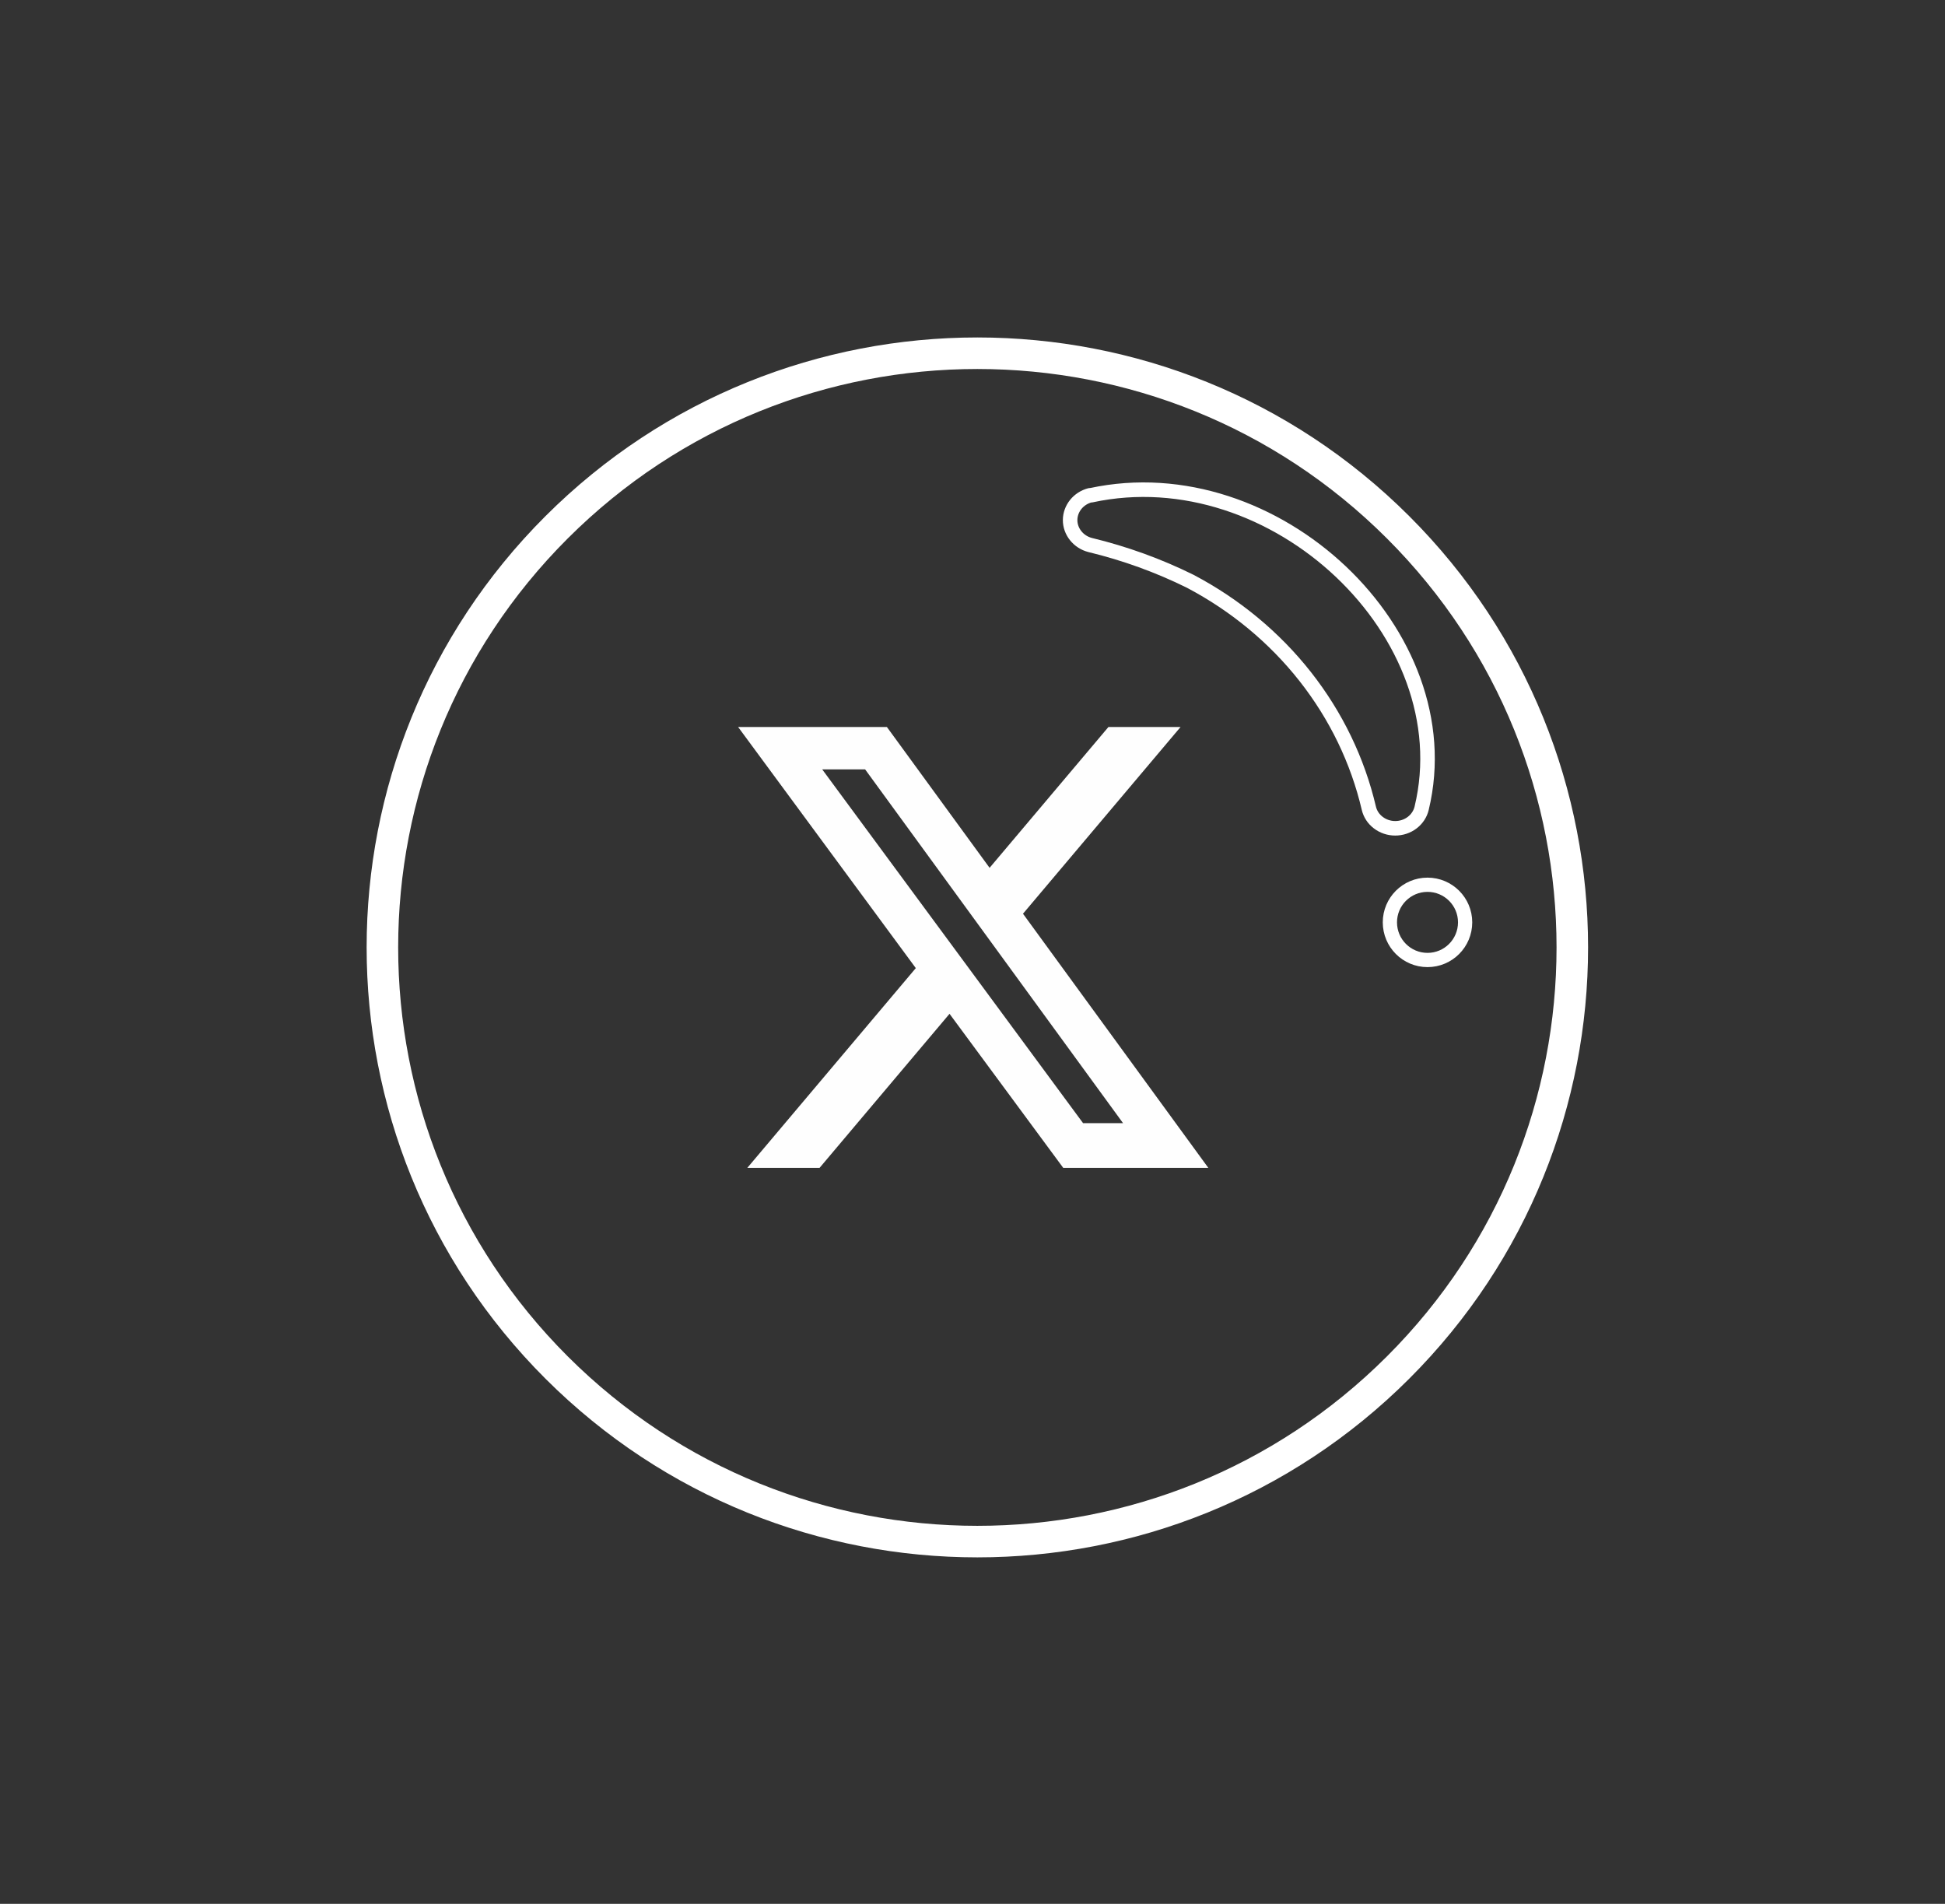 <svg width="47" height="46" viewBox="0 0 47 46" fill="none" xmlns="http://www.w3.org/2000/svg">
<rect x="0" y="0" width="47" height="46" fill="#333333" stroke="none"/>
<path d="M33.783 33.043C39.398 27.436 39.398 18.346 33.783 12.739C28.169 7.133 19.066 7.133 13.451 12.739C7.837 18.346 7.837 27.436 13.451 33.043C19.066 38.649 28.169 38.649 33.783 33.043Z" stroke="white" stroke-width="0.762" stroke-linecap="round" stroke-linejoin="round"/>
<path d="M26.366 11.966C30.802 11.009 35.364 15.328 34.354 19.526C34.322 19.664 34.241 19.788 34.125 19.876C34.009 19.965 33.864 20.013 33.715 20.013C33.566 20.013 33.422 19.965 33.306 19.876C33.189 19.788 33.109 19.664 33.077 19.526C32.808 18.376 32.284 17.293 31.541 16.348C30.797 15.403 29.85 14.618 28.762 14.045C27.994 13.665 27.182 13.371 26.342 13.168C26.203 13.132 26.081 13.053 25.994 12.944C25.907 12.836 25.859 12.703 25.859 12.567C25.859 12.431 25.907 12.298 25.994 12.189C26.081 12.081 26.203 12.002 26.342 11.966H26.366Z" stroke="white" stroke-width="0.351" stroke-linecap="round" stroke-linejoin="round"/>
<path d="M34.495 23.195C34.997 23.195 35.404 22.788 35.404 22.285C35.404 21.784 34.997 21.377 34.495 21.377C33.993 21.377 33.586 21.784 33.586 22.285C33.586 22.788 33.993 23.195 34.495 23.195Z" stroke="white" stroke-width="0.344" stroke-linecap="round" stroke-linejoin="round"/>
<path d="M26.785 17.565H28.528L24.72 22.077L29.199 28.218H25.693L22.945 24.495L19.804 28.218H18.058L22.13 23.391L17.836 17.565H21.431L23.913 20.968L26.785 17.565ZM26.172 27.137H27.138L20.905 18.589H19.868L26.172 27.137Z" fill="#FEFEFE"/>
</svg>
